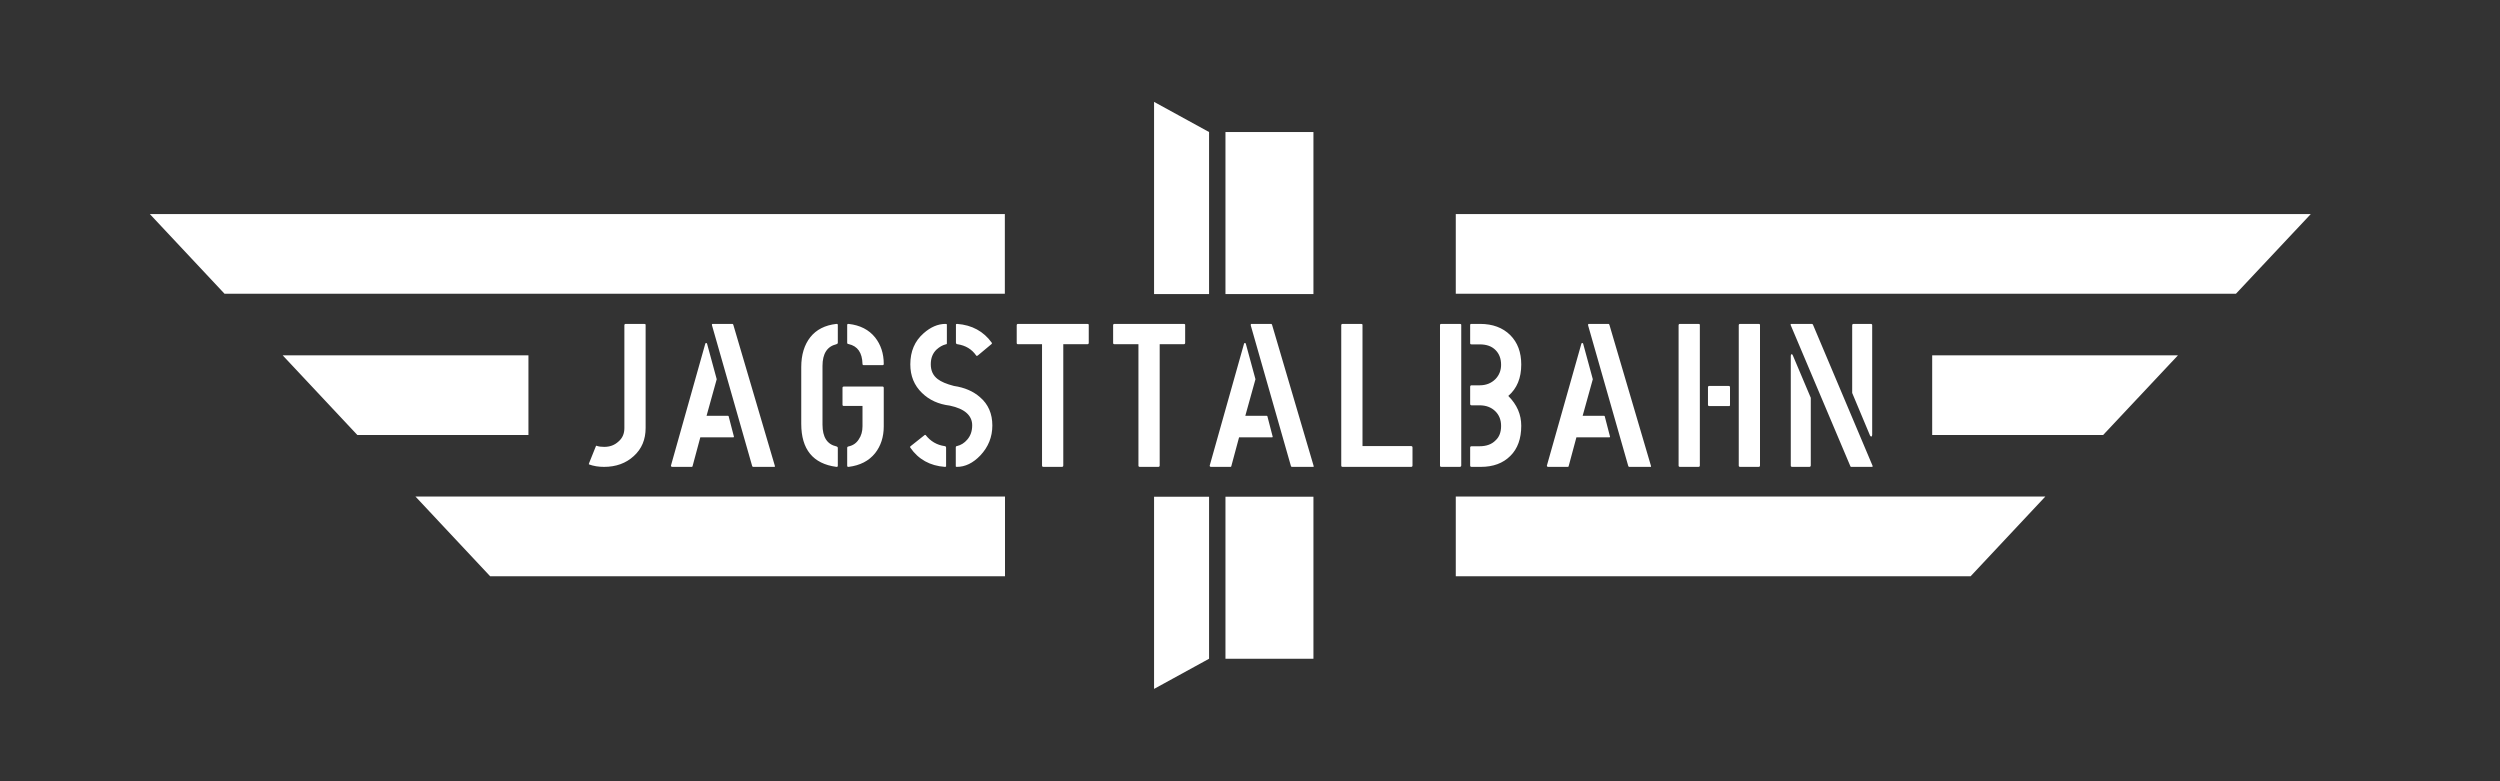 <?xml version="1.0" encoding="UTF-8"?>
<!DOCTYPE svg PUBLIC "-//W3C//DTD SVG 1.1//EN" "http://www.w3.org/Graphics/SVG/1.1/DTD/svg11.dtd">
<svg version="1.2" width="160mm" height="50mm" viewBox="0 0 16000 5000" preserveAspectRatio="xMidYMid" fill-rule="evenodd" stroke-width="28.222" stroke-linejoin="round" xmlns="http://www.w3.org/2000/svg" xmlns:ooo="http://xml.openoffice.org/svg/export" xmlns:xlink="http://www.w3.org/1999/xlink" xmlns:presentation="http://sun.com/xmlns/staroffice/presentation" xmlns:smil="http://www.w3.org/2001/SMIL20/" xmlns:anim="urn:oasis:names:tc:opendocument:xmlns:animation:1.0" xml:space="preserve">
 <rect x="0" y="0" width="16000" height="5000" fill="#333333" stroke="none"/>
 <defs class="ClipPathGroup">
  <clipPath id="presentation_clip_path" clipPathUnits="userSpaceOnUse">
   <rect x="0" y="0" width="16000" height="5000"/>
  </clipPath>
  <clipPath id="presentation_clip_path_shrink" clipPathUnits="userSpaceOnUse">
   <rect x="16" y="5" width="15968" height="4990"/>
  </clipPath>
 </defs>
 <defs class="TextShapeIndex">
  <g ooo:slide="id1" ooo:id-list="id3 id4 id5 id6 id7 id8 id9 id10 id11 id12 id13"/>
 </defs>
 <defs class="EmbeddedBulletChars">
  <g id="bullet-char-template-57356" transform="scale(0,-0)">
   <path d="M 580,1141 L 1163,571 580,0 -4,571 580,1141 Z"/>
  </g>
  <g id="bullet-char-template-57354" transform="scale(0,-0)">
   <path d="M 8,1128 L 1137,1128 1137,0 8,0 8,1128 Z"/>
  </g>
  <g id="bullet-char-template-10146" transform="scale(0,-0)">
   <path d="M 174,0 L 602,739 174,1481 1456,739 174,0 Z M 1358,739 L 309,1346 659,739 1358,739 Z"/>
  </g>
  <g id="bullet-char-template-10132" transform="scale(0,-0)">
   <path d="M 2015,739 L 1276,0 717,0 1260,543 174,543 174,936 1260,936 717,1481 1274,1481 2015,739 Z"/>
  </g>
  <g id="bullet-char-template-10007" transform="scale(0,-0)">
   <path d="M 0,-2 C -7,14 -16,27 -25,37 L 356,567 C 262,823 215,952 215,954 215,979 228,992 255,992 264,992 276,990 289,987 310,991 331,999 354,1012 L 381,999 492,748 772,1049 836,1024 860,1049 C 881,1039 901,1025 922,1006 886,937 835,863 770,784 769,783 710,716 594,584 L 774,223 C 774,196 753,168 711,139 L 727,119 C 717,90 699,76 672,76 641,76 570,178 457,381 L 164,-76 C 142,-110 111,-127 72,-127 30,-127 9,-110 8,-76 1,-67 -2,-52 -2,-32 -2,-23 -1,-13 0,-2 Z"/>
  </g>
  <g id="bullet-char-template-10004" transform="scale(0,-0)">
   <path d="M 285,-33 C 182,-33 111,30 74,156 52,228 41,333 41,471 41,549 55,616 82,672 116,743 169,778 240,778 293,778 328,747 346,684 L 369,508 C 377,444 397,411 428,410 L 1163,1116 C 1174,1127 1196,1133 1229,1133 1271,1133 1292,1118 1292,1087 L 1292,965 C 1292,929 1282,901 1262,881 L 442,47 C 390,-6 338,-33 285,-33 Z"/>
  </g>
  <g id="bullet-char-template-9679" transform="scale(0,-0)">
   <path d="M 813,0 C 632,0 489,54 383,161 276,268 223,411 223,592 223,773 276,916 383,1023 489,1130 632,1184 813,1184 992,1184 1136,1130 1245,1023 1353,916 1407,772 1407,592 1407,412 1353,268 1245,161 1136,54 992,0 813,0 Z"/>
  </g>
  <g id="bullet-char-template-8226" transform="scale(0,-0)">
   <path d="M 346,457 C 273,457 209,483 155,535 101,586 74,649 74,723 74,796 101,859 155,911 209,963 273,989 346,989 419,989 480,963 531,910 582,859 608,796 608,723 608,648 583,586 532,535 482,483 420,457 346,457 Z"/>
  </g>
  <g id="bullet-char-template-8211" transform="scale(0,-0)">
   <path d="M -4,459 L 1135,459 1135,606 -4,606 -4,459 Z"/>
  </g>
  <g id="bullet-char-template-61548" transform="scale(0,-0)">
   <path d="M 173,740 C 173,903 231,1043 346,1159 462,1274 601,1332 765,1332 928,1332 1067,1274 1183,1159 1299,1043 1357,903 1357,740 1357,577 1299,437 1183,322 1067,206 928,148 765,148 601,148 462,206 346,322 231,437 173,577 173,740 Z"/>
  </g>
 </defs>
 <defs class="TextEmbeddedBitmaps"/>
 <g>
  <g id="id2" class="Master_Slide">
   <g id="bg-id2" class="Background"/>
   <g id="bo-id2" class="BackgroundObjects"/>
  </g>
 </g>
 <g class="SlideGroup">
  <g>
   <g id="container-id1">
    <g id="id1" class="Slide" clip-path="url(#presentation_clip_path)">
     <g class="Page">
      <g class="Group">
       <g class="com.sun.star.drawing.ClosedBezierShape">
        <g id="id3">
         <rect class="BoundingBox" stroke="none" fill="none" x="3769" y="2073" width="8218" height="917"/>
         <path fill="rgb(255,255,255)" stroke="none" d="M 3769,2967 L 3814,2855 C 3814,2852 3817,2852 3821,2854 3833,2858 3848,2860 3867,2860 3903,2860 3933,2849 3958,2826 3984,2804 3996,2775 3996,2740 L 3996,2082 C 3996,2076 3999,2073 4004,2073 L 4124,2073 C 4129,2073 4132,2075 4132,2079 L 4132,2739 C 4132,2813 4107,2873 4056,2919 4006,2965 3942,2988 3866,2988 3831,2988 3799,2983 3769,2972 3769,2971 3769,2970 3769,2967 Z M 3769,2967 L 3769,2967 Z M 4958,2988 L 4818,2988 C 4817,2987 4816,2985 4814,2983 L 4557,2083 C 4555,2076 4557,2073 4561,2073 L 4688,2073 C 4689,2073 4691,2074 4693,2078 L 4959,2981 C 4960,2986 4959,2988 4958,2988 Z M 4958,2988 L 4958,2988 Z M 4427,2988 L 4303,2988 C 4297,2988 4294,2985 4294,2980 L 4514,2199 C 4515,2197 4517,2195 4519,2195 4522,2195 4524,2197 4525,2199 L 4587,2427 4522,2661 4659,2661 C 4660,2661 4661,2662 4663,2663 L 4697,2794 C 4698,2797 4696,2799 4693,2799 L 4482,2799 4432,2985 C 4431,2987 4429,2988 4427,2988 Z M 4427,2988 L 4427,2988 Z M 5353,2203 C 5294,2217 5264,2263 5264,2342 L 5264,2718 C 5264,2798 5294,2844 5353,2857 5359,2859 5362,2862 5362,2867 L 5362,2980 C 5362,2986 5359,2989 5353,2988 5203,2968 5128,2876 5128,2712 L 5128,2349 C 5128,2270 5148,2206 5186,2158 5224,2110 5280,2081 5353,2073 5359,2073 5362,2074 5362,2080 L 5362,2194 C 5362,2198 5359,2201 5353,2203 Z M 5353,2203 L 5353,2203 Z M 5431,2202 C 5425,2202 5422,2199 5422,2193 L 5422,2080 C 5422,2074 5425,2073 5431,2073 5504,2081 5561,2110 5601,2160 5637,2206 5656,2262 5656,2329 5656,2335 5653,2337 5648,2337 L 5529,2337 C 5523,2337 5520,2335 5520,2329 5518,2257 5489,2215 5431,2202 Z M 5431,2202 L 5431,2202 Z M 5431,2857 C 5459,2851 5481,2836 5496,2812 5512,2789 5520,2761 5520,2728 L 5520,2598 5400,2598 C 5395,2598 5392,2596 5392,2590 L 5392,2482 C 5392,2477 5395,2474 5400,2474 L 5649,2474 C 5653,2474 5656,2477 5656,2482 L 5656,2729 C 5656,2797 5637,2854 5601,2900 5561,2950 5504,2979 5431,2988 5425,2989 5422,2986 5422,2980 L 5422,2866 C 5422,2861 5425,2858 5431,2857 Z M 5431,2857 L 5431,2857 Z M 6351,2723 C 6351,2797 6325,2861 6274,2915 6227,2964 6177,2988 6124,2988 6119,2988 6117,2987 6117,2984 L 6117,2865 C 6117,2858 6119,2855 6124,2855 6150,2849 6172,2835 6190,2814 6211,2790 6222,2760 6222,2722 6222,2659 6174,2616 6079,2596 6006,2587 5947,2560 5901,2515 5851,2467 5826,2406 5826,2332 5826,2249 5854,2183 5911,2133 5956,2093 6003,2073 6051,2073 6057,2073 6060,2074 6060,2078 L 6060,2198 C 6060,2202 6057,2204 6052,2204 6032,2209 6013,2220 5994,2237 5969,2261 5957,2292 5957,2331 5957,2372 5971,2403 6001,2426 6023,2443 6058,2458 6105,2470 6173,2480 6229,2504 6272,2542 6325,2587 6351,2648 6351,2723 Z M 6351,2723 L 6351,2723 Z M 6047,2988 C 5952,2981 5878,2940 5826,2865 5825,2864 5825,2863 5825,2861 5825,2860 5825,2858 5826,2857 L 5918,2784 C 5920,2783 5922,2783 5924,2784 5955,2824 5996,2848 6045,2855 6051,2855 6054,2858 6055,2865 L 6055,2984 C 6055,2987 6052,2988 6047,2988 Z M 6047,2988 L 6047,2988 Z M 6126,2073 C 6221,2080 6295,2121 6347,2193 6349,2195 6349,2198 6347,2201 L 6257,2276 C 6252,2278 6249,2278 6248,2276 6220,2235 6180,2211 6128,2203 6122,2203 6119,2200 6118,2193 L 6118,2077 C 6118,2074 6121,2073 6126,2073 Z M 6126,2073 L 6126,2073 Z M 6796,2988 L 6678,2988 C 6672,2988 6669,2985 6669,2980 L 6669,2203 6516,2203 C 6510,2203 6507,2201 6507,2195 L 6507,2082 C 6507,2076 6510,2073 6515,2073 L 6960,2073 C 6965,2073 6968,2075 6968,2079 L 6968,2194 C 6968,2200 6965,2203 6959,2203 L 6805,2203 6805,2979 C 6805,2985 6802,2988 6796,2988 Z M 6796,2988 L 6796,2988 Z M 7413,2988 L 7295,2988 C 7289,2988 7286,2985 7286,2980 L 7286,2203 7134,2203 C 7127,2203 7124,2201 7124,2195 L 7124,2082 C 7124,2076 7127,2073 7132,2073 L 7577,2073 C 7582,2073 7585,2075 7585,2079 L 7585,2194 C 7585,2200 7582,2203 7576,2203 L 7422,2203 7422,2979 C 7422,2985 7419,2988 7413,2988 Z M 7413,2988 L 7413,2988 Z M 8406,2988 L 8266,2988 C 8265,2987 8264,2985 8262,2983 L 8005,2083 C 8004,2076 8005,2073 8009,2073 L 8136,2073 C 8137,2073 8139,2074 8141,2078 L 8407,2981 C 8408,2986 8408,2988 8406,2988 Z M 8406,2988 L 8406,2988 Z M 7875,2988 L 7751,2988 C 7745,2988 7742,2985 7742,2980 L 7962,2199 C 7963,2197 7965,2195 7967,2195 7970,2195 7972,2197 7973,2199 L 8035,2427 7970,2661 8107,2661 C 8108,2661 8109,2662 8111,2663 L 8145,2794 C 8146,2797 8144,2799 8141,2799 L 7930,2799 7880,2985 C 7879,2987 7877,2988 7875,2988 Z M 7875,2988 L 7875,2988 Z M 9031,2988 L 8593,2988 C 8587,2988 8584,2985 8584,2980 L 8584,2082 C 8584,2076 8587,2073 8592,2073 L 8712,2073 C 8717,2073 8720,2075 8720,2079 L 8720,2855 9031,2855 C 9037,2855 9040,2858 9040,2864 L 9040,2979 C 9040,2985 9037,2988 9031,2988 Z M 9031,2988 L 9031,2988 Z M 9342,2988 L 9225,2988 C 9219,2988 9216,2985 9216,2980 L 9216,2082 C 9216,2076 9218,2073 9224,2073 L 9344,2073 C 9349,2073 9352,2075 9352,2079 L 9352,2979 C 9352,2985 9348,2988 9342,2988 Z M 9342,2988 L 9342,2988 Z M 9469,2594 L 9418,2594 C 9412,2594 9409,2591 9409,2585 L 9409,2476 C 9409,2469 9412,2466 9418,2466 L 9470,2466 C 9510,2466 9544,2453 9571,2426 9595,2401 9607,2370 9607,2335 9607,2295 9595,2264 9571,2240 9547,2216 9514,2204 9470,2204 L 9418,2204 C 9412,2204 9409,2202 9409,2197 L 9409,2080 C 9409,2075 9412,2073 9417,2073 L 9473,2073 C 9553,2073 9617,2097 9665,2144 9713,2192 9736,2255 9736,2333 9736,2419 9709,2486 9653,2534 9709,2590 9736,2653 9736,2725 9736,2807 9713,2872 9666,2918 9619,2965 9556,2988 9477,2988 L 9418,2988 C 9412,2988 9409,2985 9409,2979 L 9409,2865 C 9409,2859 9412,2856 9418,2856 L 9469,2856 C 9512,2856 9547,2844 9572,2818 9596,2796 9607,2765 9607,2726 9607,2688 9595,2656 9569,2631 9544,2607 9511,2594 9469,2594 Z M 9469,2594 L 9469,2594 Z M 10565,2988 L 10425,2988 C 10424,2987 10423,2985 10421,2983 L 10164,2083 C 10163,2076 10164,2073 10168,2073 L 10295,2073 C 10296,2073 10298,2074 10300,2078 L 10566,2981 C 10567,2986 10567,2988 10565,2988 Z M 10565,2988 L 10565,2988 Z M 10034,2988 L 9909,2988 C 9903,2988 9900,2985 9900,2980 L 10121,2199 C 10122,2197 10124,2195 10126,2195 10129,2195 10131,2197 10132,2199 L 10194,2427 10129,2661 10266,2661 C 10267,2661 10268,2662 10270,2663 L 10304,2794 C 10305,2797 10303,2799 10300,2799 L 10089,2799 10039,2985 C 10038,2987 10036,2988 10034,2988 Z M 10034,2988 L 10034,2988 Z M 10870,2988 L 10752,2988 C 10746,2988 10743,2985 10743,2980 L 10743,2082 C 10743,2076 10746,2073 10751,2073 L 10871,2073 C 10876,2073 10879,2075 10879,2079 L 10879,2979 C 10879,2985 10876,2988 10870,2988 Z M 10870,2988 L 10870,2988 Z M 10931,2590 L 10931,2479 C 10931,2473 10934,2470 10939,2470 L 11063,2470 C 11069,2470 11072,2473 11072,2478 L 11072,2592 C 11072,2597 11070,2599 11066,2599 L 10939,2599 C 10934,2599 10931,2596 10931,2590 Z M 10931,2590 L 10931,2590 Z M 11255,2988 L 11137,2988 C 11131,2988 11128,2985 11128,2980 L 11128,2082 C 11128,2076 11131,2073 11136,2073 L 11256,2073 C 11261,2073 11264,2075 11264,2079 L 11264,2979 C 11264,2985 11261,2988 11255,2988 Z M 11255,2988 L 11255,2988 Z M 11580,2988 L 11470,2988 C 11464,2988 11461,2985 11461,2980 L 11461,2278 C 11461,2271 11463,2268 11466,2267 11470,2267 11472,2269 11474,2274 L 11589,2546 11589,2978 C 11589,2984 11586,2988 11580,2988 Z M 11580,2988 L 11580,2988 Z M 11863,2073 L 11972,2073 C 11978,2073 11982,2075 11982,2080 L 11982,2783 C 11982,2789 11980,2793 11976,2794 11973,2794 11970,2791 11968,2787 L 11854,2515 11854,2083 C 11854,2076 11857,2073 11863,2073 Z M 11863,2073 L 11863,2073 Z M 11978,2988 L 11846,2988 C 11844,2987 11843,2985 11842,2983 L 11461,2082 C 11458,2076 11460,2073 11466,2073 L 11595,2073 C 11599,2073 11601,2074 11603,2078 L 11984,2980 C 11987,2985 11985,2988 11978,2988 Z"/>
        </g>
       </g>
       <g class="Group">
        <g class="Group">
         <g class="com.sun.star.drawing.PolyPolygonShape">
          <g id="id4">
           <rect class="BoundingBox" stroke="none" fill="none" x="958" y="1370" width="5474" height="511"/>
           <path fill="rgb(255,255,255)" stroke="none" d="M 959,1370 L 6431,1370 6431,1880 1437,1880 959,1370 Z"/>
          </g>
         </g>
         <g class="com.sun.star.drawing.PolyPolygonShape">
          <g id="id5">
           <rect class="BoundingBox" stroke="none" fill="none" x="1809" y="2274" width="1574" height="511"/>
           <path fill="rgb(255,255,255)" stroke="none" d="M 1809,2274 L 3382,2274 3382,2784 2287,2784 1809,2274 Z"/>
          </g>
         </g>
         <g class="com.sun.star.drawing.PolyPolygonShape">
          <g id="id6">
           <rect class="BoundingBox" stroke="none" fill="none" x="2659" y="3178" width="3774" height="511"/>
           <path fill="rgb(255,255,255)" stroke="none" d="M 2659,3178 L 6432,3178 6432,3688 3137,3688 2659,3178 Z"/>
          </g>
         </g>
         <g class="com.sun.star.drawing.PolyPolygonShape">
          <g id="id7">
           <rect class="BoundingBox" stroke="none" fill="none" x="9317" y="1370" width="5473" height="511"/>
           <path fill="rgb(255,255,255)" stroke="none" d="M 9317,1370 L 14789,1370 14310,1880 9317,1880 9317,1370 Z"/>
          </g>
         </g>
         <g class="com.sun.star.drawing.PolyPolygonShape">
          <g id="id8">
           <rect class="BoundingBox" stroke="none" fill="none" x="12366" y="2274" width="1574" height="511"/>
           <path fill="rgb(255,255,255)" stroke="none" d="M 12366,2274 L 13939,2274 13460,2784 12366,2784 12366,2274 Z"/>
          </g>
         </g>
         <g class="com.sun.star.drawing.PolyPolygonShape">
          <g id="id9">
           <rect class="BoundingBox" stroke="none" fill="none" x="9317" y="3178" width="3774" height="511"/>
           <path fill="rgb(255,255,255)" stroke="none" d="M 9317,3178 L 13090,3178 12612,3688 9317,3688 9317,3178 Z"/>
          </g>
         </g>
        </g>
        <g class="Group">
         <g class="com.sun.star.drawing.PolyPolygonShape">
          <g id="id10">
           <rect class="BoundingBox" stroke="none" fill="none" x="7386" y="652" width="353" height="1231"/>
           <path fill="rgb(255,255,255)" stroke="none" d="M 7386,1882 L 7386,652 7738,845 7738,1882 7386,1882 Z"/>
          </g>
         </g>
         <g class="com.sun.star.drawing.PolyPolygonShape">
          <g id="id11">
           <rect class="BoundingBox" stroke="none" fill="none" x="7386" y="3179" width="353" height="1231"/>
           <path fill="rgb(255,255,255)" stroke="none" d="M 7386,3179 L 7738,3179 7738,4216 7386,4409 7386,3179 Z"/>
          </g>
         </g>
         <g class="com.sun.star.drawing.PolyPolygonShape">
          <g id="id12">
           <rect class="BoundingBox" stroke="none" fill="none" x="7843" y="845" width="565" height="1038"/>
           <path fill="rgb(255,255,255)" stroke="none" d="M 7843,845 L 8406,845 8406,1882 7843,1882 7843,845 Z"/>
          </g>
         </g>
         <g class="com.sun.star.drawing.PolyPolygonShape">
          <g id="id13">
           <rect class="BoundingBox" stroke="none" fill="none" x="7843" y="3179" width="565" height="1038"/>
           <path fill="rgb(255,255,255)" stroke="none" d="M 7843,3179 L 8406,3179 8406,4216 7843,4216 7843,3179 Z"/>
          </g>
         </g>
        </g>
       </g>
      </g>
     </g>
    </g>
   </g>
  </g>
 </g>
</svg>
